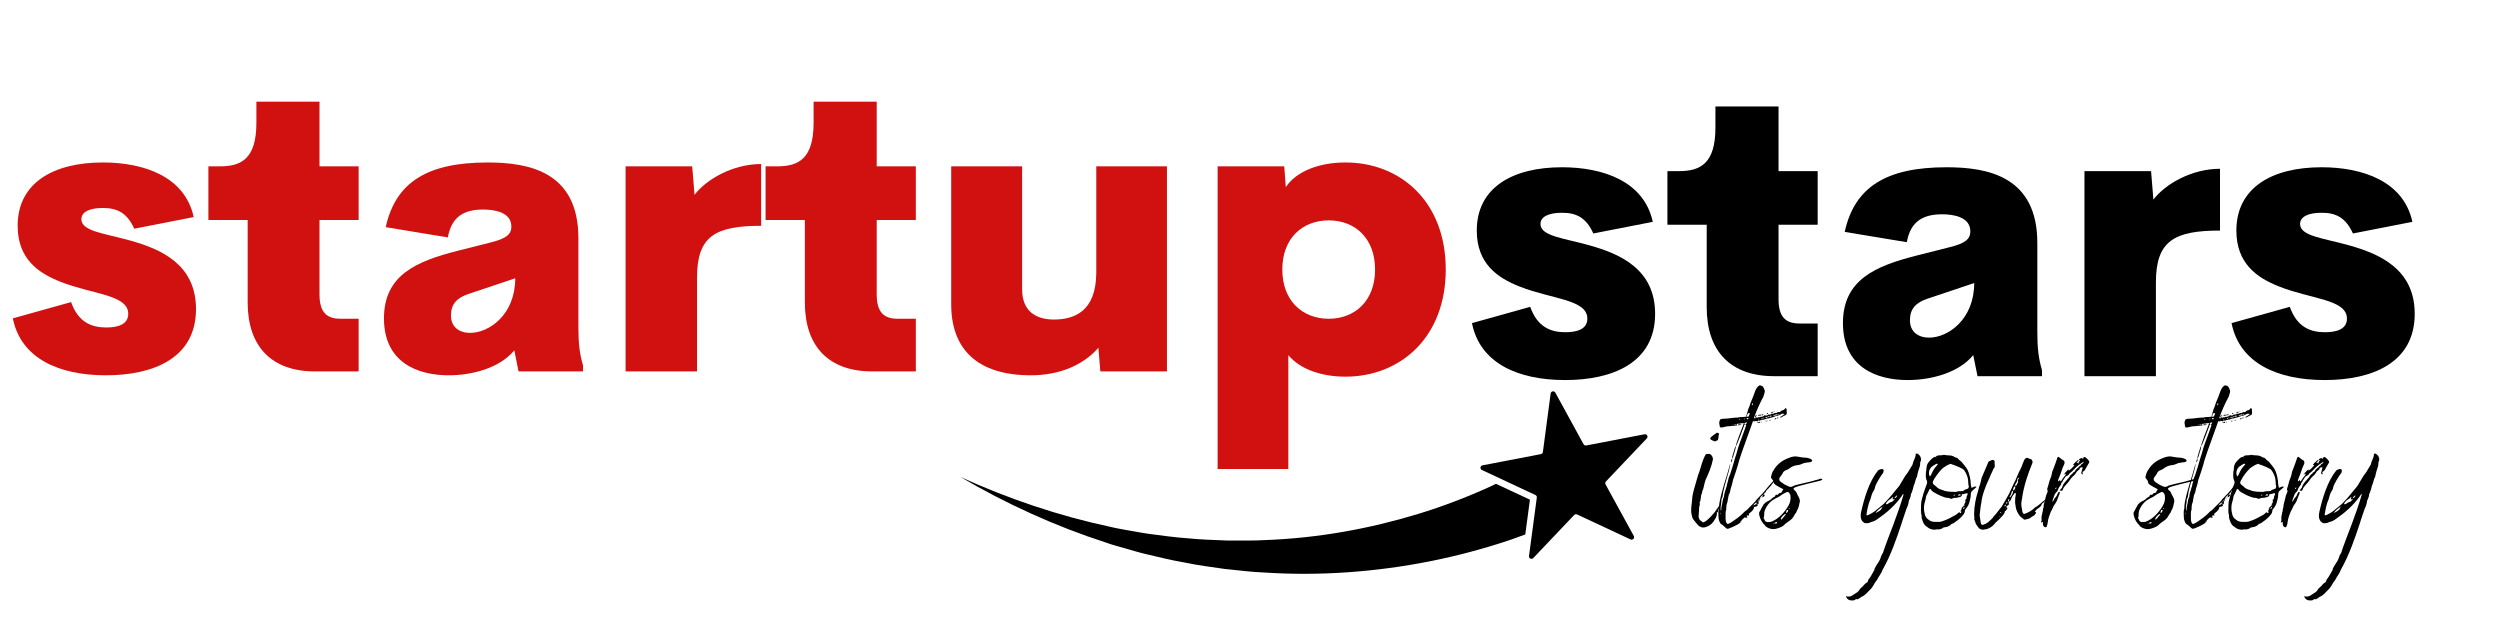 <?xml version="1.0" encoding="UTF-8"?>
<svg xmlns="http://www.w3.org/2000/svg" xmlns:xlink="http://www.w3.org/1999/xlink" width="300pt" height="75pt" viewBox="0 0 300 75" version="1.2">
<defs>
<g>
<symbol overflow="visible" id="glyph0-0">
<path style="stroke:none;" d="M 12.223 0.465 C 17.891 0.465 23.027 -1.578 23.027 -7.48 C 23.027 -12.805 18.891 -14.66 15.125 -15.707 C 12.082 -16.566 9.27 -16.801 9.27 -18.262 C 9.27 -19.168 10.316 -19.609 11.852 -19.609 C 13.57 -19.609 14.754 -19.031 15.613 -17.125 L 22.746 -18.52 C 21.703 -23.375 16.801 -25.07 11.852 -25.07 C 5.949 -25.07 1.625 -22.656 1.625 -17.473 C 1.625 -13.523 4.09 -11.805 6.762 -10.758 C 10.617 -9.227 14.895 -9.227 14.895 -6.902 C 14.895 -5.578 13.523 -5.273 12.27 -5.273 C 10.48 -5.273 8.898 -5.902 8.039 -8.32 L 1.047 -6.367 C 2 -1.578 6.527 0.465 12.223 0.465 Z M 12.223 0.465 "/>
</symbol>
<symbol overflow="visible" id="glyph0-1">
<path style="stroke:none;" d="M 12.988 0 L 18.219 0 L 18.219 -6.32 L 16.031 -6.32 C 14.359 -6.32 13.523 -7.133 13.523 -9.227 L 13.523 -18.172 L 18.219 -18.172 L 18.219 -24.605 L 13.523 -24.605 L 13.523 -32.367 L 5.949 -32.367 L 5.949 -29.836 C 5.949 -25.559 4.184 -24.605 1.578 -24.605 L 0.188 -24.605 L 0.188 -18.172 L 4.902 -18.172 L 4.902 -8.273 C 4.902 -2.996 7.762 0 12.988 0 Z M 12.988 0 "/>
</symbol>
<symbol overflow="visible" id="glyph0-2">
<path style="stroke:none;" d="M 11.316 -21.191 L 11.035 -24.605 L 3.043 -24.605 L 3.043 0 L 11.617 0 L 11.617 -11.27 C 11.617 -16.266 13.848 -17.473 19.309 -17.473 L 19.309 -24.887 C 15.871 -24.887 12.711 -23.027 11.316 -21.191 Z M 11.316 -21.191 "/>
</symbol>
<symbol overflow="visible" id="glyph1-0">
<path style="stroke:none;" d="M 24.652 -5.273 L 24.652 -15.984 C 24.652 -23.98 18.703 -25.07 13.754 -25.07 C 6.527 -25.07 2.719 -22.703 1.535 -17.312 L 8.992 -16.078 C 9.434 -18.613 10.992 -19.426 13.223 -19.426 C 14.66 -19.426 16.613 -19.078 16.613 -17.379 C 16.613 -16.473 16.031 -15.941 14.129 -15.477 L 10.176 -14.477 C 5.227 -13.223 1.324 -11.57 1.324 -6.367 C 1.324 -1.094 5.32 0.465 9.086 0.465 C 11.898 0.465 15.219 -0.395 16.961 -2.531 L 17.473 0 L 25.211 0 L 25.211 -0.719 C 24.793 -2.137 24.652 -3.414 24.652 -5.273 Z M 11.664 -4.625 C 10.363 -4.625 9.363 -5.32 9.363 -6.715 C 9.363 -8.086 10.086 -8.852 11.523 -9.316 L 17.078 -11.176 C 17.078 -6.809 13.941 -4.625 11.664 -4.625 Z M 11.664 -4.625 "/>
</symbol>
<symbol overflow="visible" id="glyph2-0">
<path style="stroke:none;" d="M 3.484 -2.211 C 3.508 -2.234 3.531 -2.258 3.555 -2.277 C 3.598 -2.348 3.598 -2.48 3.555 -2.434 C 3.531 -2.414 3.484 -2.367 3.465 -2.324 C 3.465 -2.301 3.484 -2.258 3.484 -2.234 C 3.238 -2.191 3.238 -1.945 3.129 -1.875 C 3.082 -1.875 3.062 -1.855 3.062 -1.832 C 3.082 -1.832 3.105 -1.855 3.129 -1.855 C 3.105 -1.832 3.082 -1.789 3.062 -1.766 C 3.062 -1.766 3.062 -1.789 3.062 -1.809 L 2.996 -1.742 C 2.996 -1.742 2.996 -1.719 3.016 -1.699 C 2.75 -1.297 1.875 -0.289 1.453 -0.199 C 1.387 -0.113 1.184 -0.426 1.051 -0.426 C 1.027 -0.469 1.027 -0.516 0.984 -0.535 C 0.871 -0.738 0.848 -0.938 0.895 -1.141 C 0.895 -1.25 0.895 -1.387 0.918 -1.477 C 0.938 -1.766 0.918 -2.055 1.027 -2.348 C 1.051 -2.391 1.051 -2.434 1.004 -2.48 C 0.984 -2.523 0.984 -2.57 1.004 -2.613 C 1.117 -2.75 1.117 -2.973 1.141 -3.152 C 1.184 -3.352 1.16 -3.555 1.297 -3.711 C 1.25 -3.934 1.406 -4.066 1.453 -4.289 C 1.496 -4.512 1.652 -5.16 1.742 -5.363 C 2.102 -6.121 2.434 -6.926 2.594 -7.754 C 2.613 -7.977 2.457 -8.266 2.258 -8.379 C 2.211 -8.379 2.168 -8.402 2.121 -8.402 L 1.875 -8.402 C 1.832 -8.402 1.789 -8.379 1.742 -8.355 C 1.52 -8 1.387 -7.621 1.25 -7.219 C 1.16 -6.906 1.074 -6.57 0.961 -6.258 C 0.918 -6.102 0.848 -5.988 0.805 -5.832 C 0.625 -5.23 0.469 -4.625 0.289 -4.043 C 0.246 -3.777 0.156 -3.555 0.133 -3.328 C 0.113 -2.906 0.043 -2.48 0 -2.055 C -0.023 -1.742 -0.043 -1.43 0.043 -1.094 C 0.066 -1.051 0.066 -0.984 0.09 -0.918 C 0.113 -0.738 0.199 -0.582 0.312 -0.445 C 0.445 -0.289 0.582 -0.113 0.715 0.043 C 0.828 0.199 0.984 0.312 1.184 0.379 C 1.25 0.426 1.34 0.426 1.43 0.426 C 1.809 0.426 2.324 0.156 2.57 -0.18 C 2.727 -0.312 2.68 -0.359 2.816 -0.535 C 2.949 -0.672 3.129 -1.141 3.062 -1.363 C 3.062 -1.406 3.039 -1.453 3.082 -1.453 C 3.129 -1.43 3.152 -1.387 3.195 -1.363 C 3.238 -1.43 3.172 -1.52 3.195 -1.586 C 3.219 -1.676 3.262 -1.742 3.309 -1.832 C 3.352 -1.945 3.465 -2.078 3.465 -2.211 Z M 2.324 -10.145 C 2.457 -10.031 2.637 -9.988 2.816 -9.898 C 2.906 -9.941 3.016 -9.988 3.129 -10.031 C 3.195 -10.055 3.219 -10.121 3.219 -10.168 C 3.285 -10.391 3.238 -10.59 3.328 -10.793 C 3.352 -10.816 3.328 -10.836 3.309 -10.859 C 3.262 -10.902 3.172 -10.949 3.105 -10.949 C 3.082 -10.949 3.062 -10.949 3.039 -10.926 C 2.836 -10.793 2.613 -10.637 2.434 -10.48 C 2.367 -10.434 2.324 -10.367 2.277 -10.301 C 2.258 -10.258 2.277 -10.168 2.324 -10.145 Z M 3.062 -1.766 C 3.062 -1.742 3.062 -1.719 3.062 -1.719 C 3.062 -1.699 3.039 -1.699 3.039 -1.676 C 3.039 -1.719 3.039 -1.742 3.062 -1.766 Z M 3.062 -1.766 "/>
</symbol>
<symbol overflow="visible" id="glyph2-1">
<path style="stroke:none;" d="M 5.184 -15.508 C 5.16 -15.531 5.141 -15.531 5.117 -15.531 C 5.117 -15.508 5.141 -15.484 5.141 -15.484 C 5.16 -15.484 5.184 -15.508 5.184 -15.508 Z M 4.312 -12.805 C 4.289 -12.715 4.289 -12.668 4.246 -12.668 C 4.223 -12.668 4.199 -12.668 4.18 -12.691 C 4.156 -12.691 4.133 -12.715 4.113 -12.715 C 4.445 -13.629 4.758 -14.324 5.117 -15.016 C 5.184 -15.148 5.25 -15.215 5.273 -15.352 C 5.316 -15.508 5.387 -15.641 5.406 -15.797 C 5.43 -15.887 5.43 -15.977 5.406 -16.043 C 5.363 -16.199 5.273 -16.332 5.207 -16.469 C 5.16 -16.559 4.848 -16.648 4.781 -16.625 C 4.758 -16.625 4.758 -16.625 4.738 -16.602 C 4.402 -16.379 4.289 -16.02 4.156 -15.641 C 3.934 -14.992 3.754 -14.727 3.555 -14.055 C 3.531 -13.965 3.465 -13.875 3.441 -13.785 L 3.195 -12.938 L 3.195 -12.895 C 3.238 -12.895 3.285 -12.938 3.285 -12.98 C 3.285 -13.07 3.328 -13.16 3.395 -13.25 C 3.418 -13.297 3.465 -13.316 3.484 -13.316 C 3.531 -13.316 3.574 -13.297 3.621 -13.25 L 3.484 -12.895 C 3.395 -12.871 3.285 -12.871 3.195 -12.871 L 3.195 -12.895 C 3.172 -12.871 3.172 -12.871 3.152 -12.871 C 2.973 -12.848 2.793 -12.824 2.637 -12.824 C 2.547 -12.824 2.457 -12.824 2.391 -12.805 C 2.234 -12.758 2.145 -12.758 1.988 -12.758 C 1.633 -12.758 1.25 -12.668 0.918 -12.648 C 0.758 -12.648 0.625 -12.625 0.492 -12.625 C 0.445 -12.625 0.426 -12.625 0.379 -12.625 L 0.18 -12.578 C 0.066 -12.578 0.023 -12.469 -0.023 -12.312 C -0.066 -12.176 -0.043 -11.977 0 -11.797 C 0 -11.664 0.09 -11.551 0.18 -11.574 C 0.199 -11.574 0.246 -11.598 0.289 -11.574 C 0.602 -11.641 0.871 -11.73 1.141 -11.73 C 1.184 -11.73 1.207 -11.73 1.23 -11.73 C 1.387 -11.754 1.543 -11.777 1.699 -11.777 C 1.789 -11.777 1.922 -11.797 2.035 -11.82 C 2.078 -11.82 2.102 -11.82 2.121 -11.844 C 2.102 -11.887 2.078 -11.953 2.035 -11.977 C 2.078 -12.02 2.121 -12.02 2.168 -12.02 C 2.324 -12.043 2.48 -12.02 2.637 -12.09 C 2.703 -12.09 2.793 -12.09 2.883 -12.109 L 2.883 -12.043 C 2.883 -12.02 2.883 -12 2.859 -11.977 C 2.836 -11.934 2.816 -11.91 2.836 -11.887 C 2.637 -11.352 1.898 -9.496 1.945 -9.316 C 2.055 -9.363 2.906 -11.688 2.926 -11.754 L 2.926 -11.844 C 3.039 -11.844 3.062 -11.91 2.973 -12 C 2.973 -12.043 2.996 -12.09 3.016 -12.133 C 3.039 -12.133 3.082 -12.133 3.129 -12.156 C 3.172 -12.176 3.219 -12.176 3.285 -12.176 C 3.262 -12.133 3.238 -12.109 3.238 -12.09 C 3.219 -12.066 3.219 -12.043 3.219 -12.02 L 3.219 -12 C 3.195 -12 3.195 -12 3.172 -12 C 3.105 -12 3.039 -11.934 3.195 -11.887 C 3.039 -11.328 2.258 -9.34 2.211 -9.117 C 2.102 -8.758 2.035 -8.402 1.898 -8.066 C 1.789 -7.707 1.297 -5.898 1.094 -5.562 C 1.074 -5.52 1.074 -5.43 1.051 -5.363 C 1.004 -5.07 0.871 -4.805 0.848 -4.512 C 0.848 -4.469 0.828 -4.445 0.805 -4.426 L 0.715 -4.113 C 0.648 -3.82 0.516 -3.574 0.535 -3.285 C 0.535 -3.262 0.535 -3.262 0.516 -3.238 C 0.379 -2.996 0.359 -2.727 0.312 -2.457 C 0.27 -2.211 0.18 -1.965 0.199 -1.719 C 0.199 -1.676 0.18 -1.633 0.156 -1.586 C 0.156 -1.609 0.133 -1.633 0.133 -1.633 C 0.066 -2.078 0.223 -2.504 0.223 -2.949 L 0.223 -2.973 C 0.359 -3.172 0.379 -3.395 0.402 -3.641 C 0.402 -3.844 0.805 -5.297 0.871 -5.52 C 0.895 -5.586 1.34 -7.082 1.273 -7.238 C 1.207 -6.926 0.691 -5.23 0.602 -4.961 C 0.402 -4.27 -0.066 -2.77 -0.066 -2.055 L -0.066 -1.898 C -0.199 -1.543 -0.133 -1.16 -0.133 -0.781 C -0.133 -0.559 0 -0.066 0.223 0.043 C 0.426 0.156 0.582 0.336 0.758 0.492 C 0.828 0.559 0.895 0.582 0.961 0.582 C 1.027 0.582 1.074 0.559 1.141 0.535 L 1.766 0.27 C 2.035 0.133 2.277 0.023 2.504 -0.18 C 2.48 -0.199 2.457 -0.199 2.457 -0.246 L 2.523 -0.289 L 2.523 -0.27 C 2.523 -0.312 2.547 -0.336 2.594 -0.359 C 2.68 -0.516 2.816 -0.625 2.949 -0.738 C 2.996 -0.781 3.016 -0.781 3.062 -0.781 C 3.105 -0.781 3.129 -0.781 3.172 -0.758 C 3.195 -0.758 3.219 -0.738 3.262 -0.738 C 3.285 -0.738 3.309 -0.758 3.328 -0.781 C 3.352 -0.828 3.328 -0.848 3.285 -0.871 C 3.262 -0.895 3.238 -0.918 3.238 -0.938 C 3.238 -1.004 3.352 -1.027 3.395 -1.027 C 3.395 -1.027 3.418 -1.027 3.441 -1.027 C 3.465 -1.004 3.484 -1.004 3.508 -1.004 C 3.531 -1.004 3.555 -1.051 3.531 -1.074 C 3.484 -1.184 3.508 -1.23 3.598 -1.297 C 3.777 -1.43 3.953 -1.586 4.066 -1.789 C 4.113 -1.832 4.113 -1.875 4.113 -1.945 C 4.09 -2.012 4.133 -2.035 4.199 -2.055 C 4.246 -2.078 4.312 -2.078 4.355 -2.078 C 4.512 -2.102 4.582 -2.191 4.582 -2.348 C 4.648 -2.367 4.672 -2.414 4.672 -2.48 L 4.672 -2.77 L 4.582 -2.77 C 4.582 -2.816 4.625 -2.836 4.672 -2.859 L 4.672 -2.77 C 4.781 -2.793 4.805 -2.793 4.828 -2.926 L 4.738 -2.926 C 4.715 -2.883 4.715 -2.859 4.672 -2.859 C 4.672 -2.906 4.691 -2.926 4.738 -2.949 C 4.758 -2.996 4.781 -2.996 4.828 -3.016 L 4.871 -3.172 C 4.961 -3.285 5.051 -3.395 5.184 -3.465 C 5.184 -3.508 5.23 -3.531 5.273 -3.555 C 5.25 -3.484 5.23 -3.465 5.184 -3.441 C 5.184 -3.328 5.117 -3.262 5.094 -3.195 C 5.25 -3.195 5.34 -3.309 5.406 -3.418 C 5.43 -3.441 5.406 -3.508 5.34 -3.531 L 5.273 -3.531 C 5.316 -3.641 5.406 -3.754 5.52 -3.797 C 5.543 -3.777 5.52 -3.711 5.586 -3.754 L 5.52 -3.797 C 5.52 -3.887 5.562 -3.953 5.629 -4.023 L 6.055 -4.469 C 6.301 -4.805 6.547 -5.117 6.836 -5.406 C 6.906 -5.52 6.906 -5.562 6.859 -5.562 C 6.836 -5.562 6.793 -5.543 6.727 -5.473 L 5.898 -4.559 C 5.543 -4.113 5.207 -3.688 4.805 -3.309 L 4.445 -2.926 C 4.336 -2.75 4.199 -2.613 4.066 -2.48 L 3.418 -1.832 C 3.352 -1.766 3.285 -1.676 3.219 -1.633 C 3.016 -1.52 2.883 -1.363 2.727 -1.207 C 2.348 -0.848 1.922 -0.535 1.477 -0.246 C 1.363 -0.156 1.207 -0.09 1.074 -0.023 C 1.051 -0.023 1.027 0 0.984 0 C 0.895 0 0.848 -0.066 0.805 -0.156 C 0.738 -0.312 0.715 -0.469 0.715 -0.625 L 0.715 -1.141 C 0.715 -1.25 0.715 -1.406 0.738 -1.52 C 0.805 -1.676 0.805 -1.855 0.805 -2.012 C 0.805 -2.168 0.828 -2.301 0.871 -2.434 C 0.918 -2.547 0.961 -2.66 0.961 -2.77 L 1.051 -3.262 C 1.074 -3.465 1.16 -3.621 1.23 -3.777 C 1.273 -3.91 1.273 -4.023 1.316 -4.156 C 1.34 -4.27 1.363 -4.379 1.406 -4.469 C 1.43 -4.535 1.586 -5.094 1.586 -5.16 C 1.586 -5.25 1.609 -5.316 1.652 -5.406 C 1.699 -5.496 2.191 -7.016 2.211 -7.129 C 2.277 -7.418 2.367 -7.707 2.457 -7.977 C 2.613 -8.512 3.621 -11.219 3.797 -11.754 L 4 -12.336 C 4.066 -12.312 4.113 -12.312 4.156 -12.312 C 4.199 -12.312 4.246 -12.312 4.27 -12.336 C 4.312 -12.336 4.379 -12.379 4.426 -12.355 C 4.445 -12.312 4.469 -12.312 4.492 -12.312 C 4.535 -12.312 4.559 -12.336 4.582 -12.336 C 4.602 -12.379 4.625 -12.422 4.648 -12.422 C 4.672 -12.422 4.672 -12.402 4.691 -12.379 C 4.738 -12.289 4.738 -12.289 4.781 -12.336 L 4.691 -12.379 C 4.715 -12.445 4.758 -12.422 4.781 -12.422 L 4.781 -12.379 C 4.805 -12.445 4.805 -12.445 4.805 -12.355 L 4.914 -12.445 C 4.938 -12.469 4.984 -12.492 5.051 -12.492 C 5.07 -12.492 5.094 -12.492 5.117 -12.492 C 5.273 -12.512 5.406 -12.535 5.543 -12.602 C 5.609 -12.602 5.652 -12.668 5.699 -12.648 C 5.898 -12.625 6.102 -12.781 6.301 -12.781 C 6.48 -12.824 6.613 -12.914 6.727 -12.938 C 6.859 -12.938 7.305 -13.094 7.395 -13.184 C 7.465 -13.227 7.508 -13.227 7.574 -13.227 C 7.641 -13.227 7.73 -13.207 7.797 -13.184 C 7.621 -13.051 7.418 -12.914 7.219 -12.805 C 7.262 -12.781 7.285 -12.781 7.328 -12.781 C 7.352 -12.781 7.395 -12.781 7.441 -12.805 C 7.531 -12.895 7.621 -12.871 7.664 -12.961 C 7.688 -12.961 7.707 -12.961 7.707 -12.961 C 7.754 -12.961 8.043 -13.117 8.043 -13.184 C 8.09 -13.363 8.023 -13.496 8.043 -13.695 C 8.066 -13.766 8.023 -13.832 7.977 -13.855 C 7.953 -13.875 7.91 -13.898 7.887 -13.898 C 7.867 -13.898 7.844 -13.875 7.82 -13.809 C 7.754 -13.695 7.664 -13.652 7.598 -13.652 C 7.484 -13.652 7.418 -13.562 7.328 -13.52 C 7.285 -13.453 7.219 -13.406 7.148 -13.406 C 7.129 -13.43 7.105 -13.43 7.082 -13.43 C 7.016 -13.43 6.973 -13.383 6.906 -13.383 C 6.883 -13.34 6.816 -13.297 6.746 -13.316 C 6.727 -13.316 6.703 -13.316 6.68 -13.316 C 6.613 -13.316 6.57 -13.316 6.547 -13.273 C 6.504 -13.25 6.434 -13.207 6.391 -13.207 C 6.367 -13.207 6.348 -13.227 6.324 -13.227 C 6.301 -13.273 6.258 -13.25 6.211 -13.207 C 6.121 -13.137 6.012 -13.094 5.945 -13.117 C 5.922 -13.137 5.898 -13.137 5.875 -13.137 C 5.855 -13.137 5.809 -13.117 5.789 -13.094 C 5.789 -13.027 5.629 -13.004 5.562 -13.004 C 5.52 -13.004 5.473 -13.027 5.43 -13.051 C 5.406 -13.027 5.34 -13.027 5.297 -12.961 C 5.23 -12.895 5.141 -12.871 5.027 -12.871 C 5.004 -12.824 4.961 -12.805 4.914 -12.848 C 4.871 -12.895 4.828 -12.824 4.805 -12.824 C 4.805 -12.805 4.781 -12.805 4.758 -12.805 C 4.738 -12.805 4.691 -12.805 4.672 -12.805 C 4.648 -12.805 4.648 -12.805 4.625 -12.805 C 4.602 -12.758 4.559 -12.758 4.512 -12.758 C 4.469 -12.758 4.379 -12.781 4.312 -12.805 C 4.336 -12.848 4.336 -12.914 4.379 -12.914 C 4.402 -12.938 4.445 -12.961 4.469 -13.004 C 4.445 -13.027 4.426 -13.027 4.402 -13.027 C 4.355 -13.027 4.289 -13.004 4.27 -12.98 C 4.246 -12.98 4.246 -12.98 4.246 -12.938 C 4.246 -12.914 4.27 -12.871 4.27 -12.848 Z M 1.875 -9.273 L 1.52 -8.109 C 1.496 -8.043 1.52 -7.953 1.52 -7.867 C 1.562 -7.867 1.586 -7.91 1.586 -7.953 C 1.699 -8.266 1.766 -8.602 1.875 -8.914 C 1.922 -9.051 1.945 -9.184 1.945 -9.316 Z M 4.066 -2.258 C 4.156 -2.391 4.27 -2.504 4.402 -2.594 L 4.402 -2.414 L 4.246 -2.301 C 4.199 -2.258 4.133 -2.258 4.066 -2.258 Z M 6.727 -13.117 C 6.746 -13.137 6.77 -13.16 6.793 -13.16 C 6.836 -13.16 6.883 -13.117 6.949 -13.094 C 6.906 -13.051 6.836 -13.051 6.793 -13.027 C 6.703 -13.027 6.57 -12.98 6.457 -12.98 C 6.434 -12.98 6.434 -12.98 6.414 -12.98 C 6.504 -13.094 6.613 -13.094 6.727 -13.117 Z M 4.535 -12.199 C 4.223 -12.199 4.781 -12.109 4.781 -12.109 L 4.828 -12.109 L 4.828 -12.176 L 4.805 -12.223 C 4.715 -12.223 4.648 -12.223 4.535 -12.199 Z M 2.66 -11.887 C 2.57 -11.934 2.48 -11.953 2.391 -11.953 C 2.324 -11.953 2.277 -11.953 2.234 -11.934 C 2.234 -11.91 2.211 -11.863 2.211 -11.863 L 2.234 -11.844 C 2.391 -11.844 2.504 -11.863 2.66 -11.887 Z M 4.805 -13.027 C 4.871 -13.004 4.914 -13.004 4.938 -13.004 C 4.984 -13.004 5.004 -13.027 5.027 -13.094 C 4.984 -13.117 4.938 -13.117 4.914 -13.117 C 4.828 -13.117 4.738 -13.094 4.648 -13.07 C 4.648 -13.07 4.625 -13.051 4.625 -13.027 L 4.648 -13.004 C 4.672 -12.98 4.691 -12.961 4.715 -12.961 C 4.758 -12.961 4.781 -13.004 4.805 -13.027 Z M 1.52 -7.867 C 1.406 -7.754 1.387 -7.598 1.363 -7.441 C 1.34 -7.441 1.387 -7.418 1.387 -7.395 C 1.52 -7.531 1.52 -7.688 1.52 -7.867 Z M 5.766 -12.824 C 5.719 -12.758 5.676 -12.738 5.629 -12.738 C 5.609 -12.738 5.562 -12.758 5.543 -12.805 C 5.562 -12.848 5.609 -12.848 5.629 -12.848 C 5.676 -12.848 5.699 -12.848 5.742 -12.824 C 5.766 -12.895 5.809 -12.914 5.855 -12.914 C 5.898 -12.914 5.922 -12.914 5.988 -12.871 C 5.922 -12.848 5.855 -12.805 5.809 -12.805 C 5.789 -12.805 5.789 -12.805 5.766 -12.824 Z M 6.121 -13.383 C 6.188 -13.34 6.211 -13.34 6.258 -13.34 C 6.324 -13.34 6.391 -13.363 6.48 -13.43 L 6.48 -13.453 C 6.301 -13.453 6.301 -13.453 6.121 -13.383 Z M 6.168 -12.871 C 6.121 -12.895 6.102 -12.871 6.031 -12.871 C 6.031 -12.871 6.012 -12.871 5.988 -12.871 C 5.988 -12.914 6.012 -12.938 6.031 -12.961 C 6.078 -12.98 6.121 -13.004 6.145 -13.004 C 6.188 -13.027 6.234 -13.004 6.234 -12.98 C 6.234 -12.938 6.188 -12.895 6.168 -12.871 Z M 3.418 -12.578 C 3.375 -12.578 3.352 -12.559 3.309 -12.559 C 3.262 -12.559 3.262 -12.578 3.262 -12.625 C 3.238 -12.648 3.238 -12.691 3.262 -12.691 C 3.285 -12.691 3.328 -12.691 3.352 -12.715 L 3.465 -12.715 Z M 4 -14.391 C 4 -14.324 3.977 -14.301 3.91 -14.254 L 3.887 -14.254 C 3.887 -14.301 3.867 -14.344 3.867 -14.367 C 3.867 -14.434 3.887 -14.457 3.934 -14.457 C 3.977 -14.48 4.023 -14.434 4 -14.391 Z M 5.273 -13.137 C 5.23 -13.16 5.207 -13.16 5.16 -13.16 C 5.141 -13.16 5.094 -13.137 5.051 -13.094 C 5.094 -13.051 5.141 -13.004 5.16 -13.027 C 5.207 -13.051 5.25 -13.094 5.25 -13.137 C 5.273 -13.137 5.297 -13.117 5.297 -13.184 C 5.273 -13.16 5.273 -13.137 5.273 -13.137 Z M 6.613 -12.559 C 6.68 -12.559 6.727 -12.578 6.77 -12.578 C 6.793 -12.578 6.816 -12.648 6.816 -12.648 C 6.77 -12.668 6.793 -12.668 6.77 -12.668 C 6.746 -12.691 6.703 -12.691 6.637 -12.668 C 6.613 -12.668 6.637 -12.625 6.613 -12.559 Z M 5.652 -13.25 C 5.652 -13.207 5.652 -13.207 5.676 -13.184 C 5.719 -13.207 5.789 -13.184 5.809 -13.25 C 5.789 -13.273 5.789 -13.316 5.789 -13.316 C 5.742 -13.316 5.699 -13.316 5.676 -13.273 Z M 6.883 -12.758 L 6.883 -12.691 L 6.906 -12.668 C 6.926 -12.691 6.949 -12.668 6.992 -12.668 C 6.992 -12.668 7.016 -12.668 7.039 -12.691 L 7.039 -12.758 Z M 5.922 -12.422 C 5.945 -12.402 5.965 -12.402 5.965 -12.402 C 6.012 -12.402 6.102 -12.445 6.188 -12.469 C 6.188 -12.469 6.188 -12.512 6.168 -12.492 C 6.121 -12.512 6.031 -12.469 5.965 -12.445 Z M 5.027 -12.625 C 5.051 -12.691 5.07 -12.738 5.094 -12.738 C 5.094 -12.738 5.117 -12.715 5.141 -12.668 C 5.16 -12.648 5.16 -12.648 5.16 -12.625 C 5.094 -12.578 5.07 -12.602 5.027 -12.625 Z M 4.582 -2.348 C 4.559 -2.348 4.535 -2.348 4.512 -2.348 C 4.469 -2.348 4.426 -2.348 4.402 -2.434 C 4.469 -2.434 4.559 -2.434 4.582 -2.348 Z M 2.457 -12.535 C 2.434 -12.535 2.414 -12.512 2.367 -12.512 C 2.324 -12.492 2.301 -12.512 2.301 -12.535 C 2.324 -12.559 2.348 -12.602 2.367 -12.602 C 2.414 -12.602 2.434 -12.578 2.457 -12.535 Z M 5.676 -12.355 C 5.629 -12.336 5.562 -12.379 5.543 -12.402 C 5.52 -12.402 5.473 -12.402 5.52 -12.355 C 5.52 -12.336 5.543 -12.289 5.562 -12.312 C 5.586 -12.312 5.629 -12.266 5.676 -12.355 Z M 6.949 -13.094 C 6.973 -13.137 6.992 -13.184 7.039 -13.184 C 7.062 -13.184 7.062 -13.184 7.082 -13.16 C 7.062 -13.094 7.039 -13.07 7.016 -13.07 C 6.992 -13.07 6.973 -13.094 6.949 -13.094 Z M 2.906 -12.578 C 2.973 -12.625 3.016 -12.648 3.062 -12.648 L 3.016 -12.578 C 2.996 -12.559 2.949 -12.559 2.906 -12.535 Z M 5.051 -12.266 C 5.004 -12.266 4.961 -12.266 4.938 -12.223 L 4.938 -12.199 C 4.961 -12.156 4.984 -12.133 4.984 -12.199 C 5.027 -12.199 5.027 -12.199 5.051 -12.246 Z M 5.297 -12.781 C 5.316 -12.781 5.316 -12.691 5.316 -12.691 L 5.316 -12.668 L 5.25 -12.668 L 5.25 -12.758 C 5.25 -12.781 5.25 -12.781 5.273 -12.781 Z M 1.832 -11.953 C 1.832 -12 1.855 -12 1.875 -12 C 1.898 -12 1.922 -11.977 1.965 -11.953 C 1.945 -11.934 1.922 -11.91 1.898 -11.91 C 1.875 -11.91 1.855 -11.934 1.832 -11.953 Z M 5.453 -12.781 C 5.473 -12.824 5.52 -12.805 5.543 -12.805 C 5.52 -12.738 5.52 -12.715 5.496 -12.715 C 5.496 -12.715 5.473 -12.738 5.453 -12.781 Z M 4.691 -12.559 C 4.691 -12.535 4.648 -12.535 4.625 -12.512 L 4.602 -12.535 L 4.602 -12.578 C 4.648 -12.625 4.672 -12.602 4.691 -12.559 Z M 0.113 -1.207 L 0.066 -1.16 C 0.066 -1.184 0.043 -1.207 0.043 -1.23 L 0.113 -1.297 Z M 4.492 -2.68 C 4.492 -2.727 4.535 -2.77 4.582 -2.77 C 4.582 -2.727 4.535 -2.68 4.492 -2.68 Z M 1.719 -11.977 C 1.742 -12 1.766 -11.977 1.832 -11.953 L 1.809 -11.953 C 1.789 -11.934 1.766 -11.934 1.719 -11.934 Z M 3.977 -2.168 C 3.977 -2.211 4.023 -2.234 4.066 -2.258 C 4.066 -2.211 4.023 -2.168 3.977 -2.168 Z M 2.523 -0.199 C 2.57 -0.199 2.594 -0.199 2.594 -0.27 L 2.523 -0.27 Z M 5.766 -12.355 C 5.789 -12.402 5.789 -12.422 5.789 -12.422 C 5.789 -12.445 5.789 -12.422 5.766 -12.422 C 5.742 -12.422 5.766 -12.355 5.766 -12.355 Z M 5.004 -3.105 C 4.961 -3.105 4.938 -3.062 4.914 -3.016 C 4.961 -3.039 5.004 -3.062 5.004 -3.105 Z M 4.402 -2.594 C 4.426 -2.637 4.445 -2.68 4.492 -2.68 C 4.492 -2.637 4.445 -2.613 4.402 -2.594 Z M 4.848 -2.949 C 4.895 -2.949 4.914 -2.973 4.914 -3.016 Z M 7.082 -13.16 C 7.129 -13.227 7.148 -13.227 7.172 -13.16 L 7.172 -13.184 C 7.148 -13.137 7.129 -13.16 7.082 -13.16 Z M 6.57 -13.453 C 6.547 -13.473 6.504 -13.496 6.48 -13.453 C 6.504 -13.43 6.547 -13.406 6.57 -13.453 Z M 5.766 -12.355 C 5.719 -12.379 5.676 -12.422 5.676 -12.355 C 5.699 -12.355 5.719 -12.312 5.766 -12.355 Z M 4.18 -12.445 C 4.199 -12.469 4.223 -12.512 4.246 -12.492 C 4.246 -12.512 4.246 -12.492 4.27 -12.469 L 4.246 -12.445 C 4.223 -12.469 4.199 -12.422 4.18 -12.445 Z M 5.094 -3.195 C 5.051 -3.195 5.027 -3.152 5.004 -3.105 C 5.051 -3.129 5.07 -3.152 5.094 -3.195 Z M 1.965 -11.953 C 1.965 -12.02 2.012 -12 2.035 -11.977 C 2.012 -11.934 1.988 -11.953 1.965 -11.953 Z M 1.586 -11.953 C 1.562 -11.953 1.586 -11.91 1.586 -11.91 L 1.543 -11.91 C 1.543 -11.934 1.543 -11.977 1.562 -11.953 Z M 7.238 -13.227 C 7.219 -13.184 7.195 -13.16 7.195 -13.16 C 7.195 -13.227 7.195 -13.227 7.238 -13.227 Z M 6.57 -13.453 C 6.59 -13.453 6.613 -13.43 6.637 -13.43 L 6.637 -13.453 C 6.637 -13.453 6.637 -13.473 6.613 -13.473 C 6.613 -13.473 6.59 -13.473 6.57 -13.453 Z M 5.43 -12.668 C 5.406 -12.758 5.43 -12.738 5.453 -12.758 C 5.453 -12.691 5.43 -12.668 5.43 -12.668 Z M 6.906 -13.586 C 6.906 -13.562 6.949 -13.52 6.973 -13.562 C 6.949 -13.586 6.949 -13.586 6.906 -13.586 Z M 3.508 -1.676 C 3.465 -1.719 3.508 -1.719 3.531 -1.719 C 3.531 -1.699 3.531 -1.699 3.508 -1.676 Z M 3.934 -2.102 C 3.887 -2.145 3.934 -2.145 3.953 -2.145 C 3.953 -2.121 3.953 -2.121 3.934 -2.102 Z M 2.66 -0.312 C 2.637 -0.312 2.613 -0.336 2.613 -0.336 L 2.613 -0.289 C 2.613 -0.312 2.637 -0.312 2.66 -0.312 Z M 7.844 -13.184 C 7.82 -13.207 7.82 -13.227 7.844 -13.207 Z M 1.633 -11.977 C 1.633 -11.934 1.609 -11.934 1.586 -11.934 C 1.586 -11.953 1.586 -11.977 1.633 -11.977 Z M 0.156 -1.363 C 0.199 -1.316 0.133 -1.316 0.113 -1.316 C 0.133 -1.316 0.133 -1.34 0.156 -1.363 Z M 4.512 -13.027 C 4.512 -13.027 4.492 -13.027 4.469 -13.004 L 4.535 -13.004 C 4.512 -13.004 4.512 -13.051 4.512 -13.027 Z M 4.895 -12.578 C 4.895 -12.578 4.871 -12.578 4.848 -12.602 C 4.871 -12.602 4.895 -12.602 4.895 -12.578 Z M 6.613 -12.559 C 6.613 -12.578 6.59 -12.578 6.57 -12.559 L 6.547 -12.559 C 6.57 -12.559 6.57 -12.535 6.57 -12.535 Z M 5.875 -4.043 C 5.832 -4.043 5.855 -4.043 5.855 -4.066 L 5.875 -4.066 Z M 4.805 -12.355 C 4.805 -12.355 4.781 -12.355 4.781 -12.379 L 4.781 -12.336 C 4.805 -12.312 4.805 -12.336 4.805 -12.355 Z M 5.25 -12.246 C 5.25 -12.266 5.25 -12.266 5.23 -12.266 L 5.25 -12.223 C 5.25 -12.223 5.25 -12.246 5.25 -12.246 Z M 3.574 -1.789 C 3.621 -1.742 3.574 -1.742 3.555 -1.742 C 3.574 -1.766 3.574 -1.766 3.574 -1.789 Z M 2.145 -11.887 C 2.121 -11.887 2.121 -11.887 2.121 -11.844 C 2.121 -11.844 2.145 -11.844 2.145 -11.887 Z M 6.816 -13.52 C 6.816 -13.52 6.746 -13.562 6.793 -13.496 Z M 2.613 -0.27 L 2.594 -0.27 L 2.594 -0.289 Z M 5.898 -4.113 C 5.898 -4.09 5.898 -4.066 5.875 -4.066 C 5.898 -4.066 5.922 -4.066 5.898 -4.113 Z M 5.832 -4.043 C 5.809 -4.043 5.789 -4.043 5.832 -4 Z M 5.43 -13.16 L 5.43 -13.117 Z M 6.367 -12.961 C 6.367 -12.98 6.391 -12.961 6.391 -12.961 Z M 4.848 -2.926 L 4.828 -2.926 L 4.828 -2.949 Z M 2.613 -0.336 C 2.594 -0.336 2.594 -0.359 2.594 -0.359 Z M 7.195 -12.781 C 7.195 -12.781 7.219 -12.781 7.219 -12.805 C 7.219 -12.805 7.195 -12.848 7.195 -12.781 Z M 6.816 -13.52 C 6.816 -13.539 6.836 -13.496 6.816 -13.562 Z M 3.82 -14.078 L 3.797 -14.098 Z M 4.738 -2.949 C 4.758 -2.926 4.738 -2.926 4.738 -2.926 Z M 5.027 -13.094 C 5.027 -13.094 5.051 -13.094 5.051 -13.117 Z M 3.352 -1.52 L 3.328 -1.496 Z M 4.828 -3.016 L 4.848 -3.039 Z M 2.523 -0.199 L 2.523 -0.18 Z M 4.156 -12.445 C 4.156 -12.422 4.18 -12.422 4.18 -12.445 Z M 4.156 -12.445 "/>
</symbol>
<symbol overflow="visible" id="glyph2-2">
<path style="stroke:none;" d="M 1.477 -4.691 C 1.766 -4.492 2.102 -4.336 2.434 -4.156 C 2.348 -4.066 2.301 -4.023 2.277 -3.953 C 2.258 -3.844 2.211 -3.73 2.035 -3.711 C 1.922 -3.711 1.875 -3.641 1.809 -3.598 C 1.809 -3.555 1.766 -3.484 1.742 -3.484 C 1.699 -3.484 1.652 -3.508 1.633 -3.508 C 1.496 -3.508 1.453 -3.418 1.406 -3.328 C 1.43 -3.285 1.406 -3.262 1.363 -3.262 C 1.16 -3.195 1.051 -3.062 0.938 -2.949 C 0.848 -2.906 0.781 -2.859 0.738 -2.816 C 0.359 -2.66 0.066 -2.457 -0.066 -2.121 C -0.223 -1.922 -0.27 -1.699 -0.445 -1.453 C -0.516 -1.316 -0.492 -1.184 -0.469 -1.051 C -0.359 -0.582 -0.156 -0.18 0.199 0.156 C 0.402 0.469 0.805 0.582 1.141 0.625 C 1.363 0.625 1.609 0.582 1.766 0.516 C 2.102 0.402 2.434 0.27 2.637 0 C 2.68 -0.043 2.75 -0.09 2.836 -0.156 C 3.309 -0.492 3.465 -0.559 3.688 -0.961 C 3.754 -1.117 3.867 -1.25 3.953 -1.363 C 4 -1.43 4 -1.496 4.043 -1.586 C 4.27 -1.922 4.312 -2.301 4.402 -2.703 L 4.402 -2.816 C 4.379 -3.105 4.133 -3.418 4.023 -3.688 C 3.977 -3.867 3.82 -4 3.688 -4.113 C 3.598 -4.199 3.621 -4.246 3.688 -4.289 C 3.73 -4.336 3.73 -4.355 3.797 -4.379 C 4.223 -4.582 6.277 -5.051 6.727 -5.16 C 6.836 -5.184 6.949 -5.23 7.039 -5.273 C 7.105 -5.297 7.105 -5.316 7.105 -5.34 C 7.062 -5.387 6.992 -5.43 6.926 -5.43 L 6.836 -5.43 C 6.613 -5.297 6.348 -5.297 6.121 -5.207 C 5.922 -5.117 4.113 -4.738 3.867 -4.648 C 3.754 -4.625 3.664 -4.582 3.555 -4.512 C 3.465 -4.469 3.375 -4.445 3.285 -4.445 C 3.172 -4.445 3.062 -4.492 2.949 -4.559 C 2.703 -4.648 2.367 -4.848 2.168 -5.004 C 1.922 -5.16 1.875 -5.363 1.965 -5.543 C 2.078 -5.699 2.211 -5.855 2.324 -6.055 C 2.391 -6.258 2.547 -6.391 2.816 -6.48 C 2.949 -6.523 3.105 -6.613 3.195 -6.703 C 3.465 -6.883 3.688 -6.992 4 -7.039 C 4.379 -7.062 4.625 -7.195 4.895 -7.305 C 5.004 -7.328 5.363 -7.395 5.43 -7.395 C 5.496 -7.395 5.609 -7.395 5.652 -7.418 C 5.809 -7.465 5.875 -7.508 5.875 -7.598 C 5.875 -7.707 5.742 -7.777 5.652 -7.82 C 5.453 -7.887 5.297 -7.953 5.094 -7.953 C 4.914 -7.953 4.758 -7.977 4.582 -8 C 4.18 -8.066 3.977 -8.109 3.82 -8.109 C 3.688 -8.109 3.574 -8.066 3.352 -8.023 C 3.172 -7.977 2.949 -7.867 2.77 -7.797 C 2.078 -7.484 1.562 -7.016 1.23 -6.414 C 1.074 -6.211 1.004 -5.898 0.938 -5.652 C 0.918 -5.586 0.938 -5.52 1.004 -5.453 C 1.117 -5.316 1.25 -5.184 1.25 -4.984 C 1.25 -4.871 1.387 -4.781 1.477 -4.691 Z M 3.172 -3.641 C 3.238 -3.574 3.238 -3.508 3.262 -3.441 C 3.328 -2.996 3.262 -2.594 3.039 -2.211 C 2.594 -1.43 1.875 -0.625 1.027 -0.289 C 0.938 -0.27 0.848 -0.223 0.738 -0.223 C 0.691 -0.223 0.648 -0.223 0.602 -0.223 C 0.516 -0.223 0.426 -0.223 0.289 -0.289 C 0.18 -0.379 0.18 -0.535 0.066 -0.672 C 0.066 -0.672 0.066 -0.691 0.043 -0.715 C 0.18 -0.984 0.066 -1.273 0.18 -1.586 C 0.359 -2.121 0.848 -2.77 1.387 -2.996 C 1.43 -3.039 1.496 -3.082 1.609 -3.129 C 1.855 -3.219 2.055 -3.375 2.277 -3.531 C 2.414 -3.641 2.66 -3.711 2.816 -3.82 C 2.836 -3.82 2.859 -3.844 2.883 -3.844 C 2.996 -3.844 3.129 -3.754 3.172 -3.641 Z M 2.191 -0.516 C 2.168 -0.516 2.121 -0.516 2.168 -0.559 C 2.168 -0.559 2.078 -0.582 2.102 -0.602 C 2.191 -0.871 2.414 -1.051 2.637 -1.207 C 2.68 -1.23 2.594 -1.207 2.68 -1.184 C 2.68 -1.184 2.75 -1.117 2.703 -1.117 C 2.547 -0.938 2.391 -0.738 2.191 -0.516 Z M 2.973 -1.52 C 2.926 -1.453 2.906 -1.387 2.816 -1.34 L 2.75 -1.34 L 2.727 -1.363 C 2.75 -1.43 2.77 -1.52 2.816 -1.633 C 2.836 -1.676 2.973 -1.719 2.973 -1.676 C 3.016 -1.633 3.016 -1.609 2.973 -1.52 Z M 1.453 -0.043 C 1.43 -0.043 1.406 -0.043 1.387 -0.066 C 1.387 -0.18 1.477 -0.223 1.652 -0.223 C 1.676 -0.066 1.676 -0.066 1.453 -0.043 Z M 3.172 -1.855 C 3.152 -1.832 3.129 -1.809 3.105 -1.809 C 3.082 -1.809 3.082 -1.832 3.039 -1.832 C 3.082 -1.855 3.105 -1.898 3.105 -1.922 L 3.152 -1.922 C 3.172 -1.898 3.172 -1.855 3.172 -1.855 Z M 1.184 0 C 1.207 -0.023 1.207 -0.043 1.207 -0.043 L 1.363 -0.043 C 1.363 -0.023 1.363 0 1.316 0 Z M 1.988 -0.535 L 2.012 -0.516 L 1.988 -0.516 Z M 1.496 0.246 L 1.477 0.246 L 1.477 0.223 Z M 1.496 0.246 "/>
</symbol>
<symbol overflow="visible" id="glyph2-3">
<path style="stroke:none;" d=""/>
</symbol>
<symbol overflow="visible" id="glyph2-4">
<path style="stroke:none;" d="M 4.602 -3.621 C 4.625 -3.531 4.648 -3.484 4.625 -3.465 C 4.289 -2.277 3.867 -1.141 3.441 0.023 C 3.375 0.199 3.309 0.379 3.238 0.559 C 3.016 1.141 2.367 2.816 2.191 3.418 C 2.168 3.484 2.121 3.555 2.078 3.621 C 1.988 3.777 1.922 3.934 1.875 4.113 C 1.832 4.27 1.742 4.402 1.652 4.559 C 1.496 4.781 1.363 5.004 1.23 5.25 C 1.207 5.273 1.184 5.297 1.184 5.316 C 1.184 5.562 1.004 5.719 0.918 5.922 C 0.805 6.168 0.648 6.367 0.516 6.57 C 0.469 6.637 0.402 6.68 0.402 6.727 C 0.402 6.906 0.289 7.016 0.156 7.082 C -0.023 7.195 -0.133 7.375 -0.27 7.508 C -0.426 7.641 -0.602 7.777 -0.691 7.977 C -0.738 8.066 -0.848 8.133 -0.918 8.199 C -1.141 8.336 -1.34 8.469 -1.543 8.602 C -1.676 8.691 -1.809 8.715 -1.965 8.715 C -2.012 8.715 -2.055 8.715 -2.102 8.715 C -2.121 8.691 -2.145 8.668 -2.191 8.668 C -2.211 8.668 -2.234 8.668 -2.258 8.715 C -2.211 8.914 -1.988 9.117 -1.789 9.16 C -1.699 9.16 -1.586 9.184 -1.477 9.184 C -1.34 9.184 -1.207 9.16 -1.117 9.051 C -1.094 9.027 -1.051 9.004 -1.027 9.004 C -0.984 9.027 -0.961 9.051 -0.918 9.051 C -0.805 9.051 -0.715 8.914 -0.602 8.895 C -0.535 8.871 -0.469 8.758 -0.379 8.738 C 0.066 8.559 0.336 8.156 0.672 7.844 C 1.004 7.531 1.141 7.062 1.453 6.727 C 1.652 6.301 1.988 5.945 2.145 5.473 C 3.129 3.73 3.797 1.789 4.426 -0.113 C 4.492 -0.359 4.582 -0.602 4.672 -0.871 C 4.781 -1.207 4.895 -1.52 5.004 -1.855 C 5.117 -2.055 5.273 -2.504 5.273 -2.75 C 5.363 -3.016 5.543 -3.262 5.52 -3.555 C 5.52 -3.574 5.543 -3.621 5.562 -3.641 C 5.676 -3.844 5.699 -4.066 5.789 -4.27 C 5.832 -4.402 5.832 -4.559 5.898 -4.672 C 6.055 -4.984 6.055 -5.363 6.258 -5.676 C 6.324 -6.121 6.48 -6.547 6.613 -6.973 C 6.66 -7.172 6.59 -7.395 6.727 -7.598 C 6.793 -7.934 6.613 -8.266 6.324 -8.426 C 6.277 -8.445 6.258 -8.445 6.211 -8.445 C 6.145 -8.445 6.102 -8.426 6.102 -8.355 C 6.102 -7.934 5.809 -7.598 5.742 -7.195 C 5.742 -7.129 5.699 -7.082 5.676 -7.039 C 5.543 -6.816 5.406 -6.613 5.297 -6.414 C 5.184 -6.168 4.984 -5.988 4.848 -5.766 C 4.672 -5.453 4.445 -5.117 4.27 -4.805 C 4.18 -4.648 4.113 -4.512 3.977 -4.379 C 3.82 -4.199 3.664 -4.023 3.508 -3.82 C 3.285 -3.555 3.082 -3.262 2.836 -3.016 C 2.727 -2.926 2.637 -2.793 2.523 -2.68 C 2.348 -2.48 2.145 -2.277 1.922 -2.121 C 1.809 -2.012 1.676 -1.922 1.562 -1.832 C 1.207 -1.496 0.805 -1.25 0.359 -1.051 C 0.312 -1.027 0.27 -1.027 0.223 -1.051 C 0.18 -1.051 0.18 -1.117 0.199 -1.16 C 0.289 -1.742 0.426 -2.457 0.672 -2.973 C 0.758 -3.238 0.805 -3.531 0.938 -3.777 C 1.051 -3.977 1.184 -4.156 1.207 -4.355 C 1.25 -4.715 1.855 -5.652 2.055 -5.945 C 2.211 -6.055 2.211 -6.234 2.258 -6.367 C 2.277 -6.434 2.191 -6.57 2.102 -6.59 C 1.988 -6.613 1.633 -6.504 1.562 -6.391 C 0.516 -5.094 -0.09 -3.039 -0.445 -1.453 C -0.492 -1.23 -0.516 -1.004 -0.492 -0.781 C -0.445 -0.559 -0.359 -0.312 -0.133 -0.18 C -0.09 -0.133 -0.023 -0.113 0.023 -0.09 C 0.09 -0.09 0.133 -0.09 0.199 -0.09 C 0.336 -0.09 0.492 -0.09 0.625 -0.18 C 0.715 -0.223 0.805 -0.246 0.895 -0.27 C 1.027 -0.289 1.117 -0.359 1.23 -0.402 C 1.52 -0.559 1.766 -0.781 2.035 -0.961 C 2.973 -1.633 4 -2.637 4.602 -3.621 Z M 2.168 -2.078 C 2.168 -2.035 2.121 -2.012 2.078 -1.988 C 1.988 -1.652 1.676 -1.52 1.406 -1.363 C 1.387 -1.363 1.34 -1.363 1.316 -1.363 C 1.297 -1.34 1.297 -1.316 1.273 -1.297 C 1.23 -1.363 1.297 -1.34 1.316 -1.363 C 1.477 -1.609 1.719 -1.789 1.945 -1.965 C 1.965 -1.988 2.035 -1.988 2.078 -1.988 C 2.078 -2.055 2.121 -2.078 2.168 -2.078 C 2.191 -2.102 2.191 -2.121 2.211 -2.145 C 2.258 -2.078 2.191 -2.102 2.168 -2.078 Z M 3.352 -3.238 C 3.441 -3.152 3.352 -3.082 3.328 -3.039 C 3.309 -2.973 3.352 -2.926 3.418 -2.949 C 3.465 -2.973 3.531 -2.996 3.555 -2.949 C 3.555 -2.926 3.531 -2.883 3.484 -2.859 C 3.375 -2.75 3.285 -2.637 3.105 -2.613 C 2.973 -2.594 2.859 -2.457 2.727 -2.391 C 2.68 -2.367 2.637 -2.367 2.594 -2.367 C 2.547 -2.367 2.523 -2.391 2.504 -2.391 C 2.613 -2.637 2.793 -2.836 3.039 -2.973 C 3.172 -3.039 3.262 -3.152 3.352 -3.238 Z M 3.887 -3.441 C 3.844 -3.238 3.73 -3.152 3.598 -3.082 C 3.598 -3.082 3.574 -3.082 3.555 -3.105 C 3.621 -3.238 3.711 -3.352 3.887 -3.441 Z M -0.961 8.512 L -0.984 8.492 L -0.984 8.469 Z M 2.883 -2.211 L 2.883 -2.234 L 2.906 -2.211 Z M 4.289 -4.223 L 4.336 -4.199 L 4.312 -4.18 Z M 4.289 -4.223 "/>
</symbol>
<symbol overflow="visible" id="glyph2-5">
<path style="stroke:none;" d="M 1.742 -8.043 C 1.633 -8.066 1.52 -8 1.387 -7.91 C 1.23 -7.777 1.051 -7.598 0.895 -7.395 C 0.738 -7.219 0.672 -6.973 0.648 -6.727 C 0.625 -6.57 0.648 -6.414 0.582 -6.258 C 0.582 -5.898 0.516 -5.543 0.672 -5.23 C 0.738 -5.117 0.738 -5.004 0.715 -4.871 C 0.469 -4.223 0 -2.926 0 -2.348 C 0 -1.898 -0.066 -1.43 0.066 -0.984 C 0.023 -0.691 0.156 -0.469 0.246 -0.199 C 0.359 0.066 0.516 0.223 0.691 0.336 C 0.758 0.402 0.871 0.445 0.938 0.516 C 1.141 0.625 1.387 0.691 1.609 0.691 C 1.719 0.691 1.832 0.648 1.965 0.648 C 2.012 0.648 2.055 0.648 2.102 0.672 C 2.121 0.691 2.523 0.559 2.547 0.535 C 2.637 0.426 2.703 0.426 2.816 0.402 C 3.105 0.379 3.352 0.289 3.598 0.066 C 3.621 0 3.688 -0.023 3.711 -0.023 C 3.867 -0.043 4 -0.156 4.113 -0.246 C 4.512 -0.516 4.848 -0.805 5.141 -1.207 C 5.184 -1.297 5.25 -1.406 5.25 -1.496 C 5.25 -1.652 5.297 -1.719 5.363 -1.809 C 5.609 -2.078 5.789 -2.434 5.855 -2.836 C 5.922 -3.039 5.965 -3.285 5.965 -3.508 C 5.965 -3.754 6.031 -3.91 6.211 -4.043 C 6.277 -4.113 6.348 -4.18 6.414 -4.223 C 6.457 -4.246 6.504 -4.289 6.523 -4.336 C 6.57 -4.379 6.637 -4.355 6.637 -4.445 C 6.59 -4.469 6.547 -4.492 6.504 -4.492 C 6.348 -4.492 6.188 -4.355 6.055 -4.336 C 6.012 -4.492 5.965 -4.648 5.965 -4.758 C 5.965 -5.273 5.789 -6.078 5.562 -6.523 C 5.34 -6.883 5.07 -7.195 4.828 -7.484 C 4.805 -7.508 4.781 -7.531 4.758 -7.531 C 4.625 -7.664 4.492 -7.73 4.402 -7.867 C 4.289 -8 4.113 -7.934 4 -8.043 C 3.953 -8.066 3.934 -8.109 3.887 -8.109 C 3.73 -8.18 3.598 -8.223 3.441 -8.223 C 3.219 -8.223 2.996 -8.246 2.77 -8.289 C 2.66 -8.312 2.57 -8.223 2.457 -8.246 C 2.348 -8.246 2.234 -8.246 2.121 -8.223 C 1.988 -8.223 1.855 -8.18 1.742 -8.043 Z M 5.23 -2.457 C 5.141 -2.367 5.207 -2.301 5.207 -2.211 C 5.141 -2.211 5.094 -2.211 5.07 -2.121 C 4.984 -2.078 4.914 -1.988 4.848 -1.875 C 4.871 -1.855 4.895 -1.832 4.914 -1.832 C 4.895 -1.809 4.871 -1.766 4.848 -1.766 C 4.828 -1.676 4.758 -1.586 4.715 -1.477 L 4.848 -1.477 C 4.828 -1.363 4.738 -1.273 4.648 -1.297 L 4.648 -1.406 C 4.535 -1.406 4.445 -1.34 4.379 -1.25 C 4.199 -1.094 4 -0.984 3.797 -0.895 C 3.352 -0.625 2.926 -0.445 2.434 -0.289 C 2.348 -0.27 2.258 -0.246 2.145 -0.246 C 2.035 -0.246 1.922 -0.246 1.809 -0.246 C 1.453 -0.246 1.16 -0.27 0.895 -0.516 C 0.691 -0.648 0.559 -0.805 0.469 -1.074 C 0.289 -1.699 0.312 -2.277 0.516 -2.859 C 0.535 -2.949 0.582 -3.082 0.582 -3.219 C 0.602 -3.285 0.625 -3.328 0.625 -3.375 C 0.758 -3.641 0.895 -3.867 1.004 -4.156 C 1.027 -4.18 1.051 -4.199 1.094 -4.199 C 1.117 -4.199 1.141 -4.199 1.141 -4.18 C 1.297 -3.91 1.52 -3.797 1.742 -3.688 C 2.012 -3.508 2.836 -3.129 3.172 -3.129 C 3.172 -3.129 3.195 -3.129 3.219 -3.129 C 3.328 -3.172 3.465 -3.016 3.621 -3.016 C 3.754 -3.016 3.867 -3.129 3.977 -3.129 C 4 -3.129 4.023 -3.129 4.043 -3.129 C 4.066 -3.129 4.09 -3.129 4.113 -3.129 C 4.312 -3.129 4.492 -3.195 4.691 -3.238 C 4.805 -3.285 4.871 -3.352 4.895 -3.465 C 4.914 -3.508 4.895 -3.621 4.961 -3.574 C 5.051 -3.574 5.117 -3.574 5.207 -3.621 C 5.23 -3.621 5.297 -3.621 5.316 -3.641 C 5.387 -3.664 5.43 -3.688 5.496 -3.688 C 5.52 -3.688 5.562 -3.688 5.586 -3.641 C 5.609 -3.555 5.543 -3.465 5.52 -3.395 C 5.453 -3.285 5.453 -3.195 5.453 -3.039 C 5.34 -2.973 5.273 -2.883 5.316 -2.75 C 5.34 -2.613 5.316 -2.57 5.273 -2.504 C 5.25 -2.48 5.25 -2.457 5.23 -2.457 Z M 4.27 -3.867 C 4.199 -3.844 4.156 -3.844 4.09 -3.844 C 3.664 -3.844 3.195 -3.867 2.793 -3.977 C 2.703 -4.043 2.594 -4.043 2.504 -4.09 C 2.277 -4.156 2.055 -4.246 1.875 -4.426 C 1.742 -4.582 1.562 -4.648 1.453 -4.805 C 1.387 -4.914 1.387 -4.961 1.43 -5.094 C 1.586 -5.543 2.277 -6.414 2.613 -6.703 C 2.793 -6.836 2.996 -6.949 3.172 -7.062 C 3.285 -7.129 3.418 -7.148 3.555 -7.219 C 3.574 -7.219 3.641 -7.195 3.688 -7.148 C 4.023 -7.062 4.336 -6.906 4.672 -6.77 C 4.715 -6.727 4.781 -6.703 4.828 -6.68 C 5.027 -6.613 5.16 -6.48 5.273 -6.277 C 5.297 -6.258 5.297 -6.234 5.316 -6.211 C 5.496 -5.898 5.652 -5.473 5.652 -5.117 C 5.676 -4.961 5.652 -4.781 5.699 -4.625 C 5.766 -4.512 5.699 -4.402 5.676 -4.289 C 5.629 -4.223 5.586 -4.223 5.52 -4.199 C 5.363 -4.133 5.207 -4.113 5.07 -3.977 C 5.027 -3.934 4.938 -3.934 4.871 -3.934 C 4.672 -3.934 4.445 -3.934 4.27 -3.867 Z M 1.23 -5.945 C 1.184 -5.855 1.141 -5.766 1.051 -5.699 C 0.938 -5.898 0.938 -6.102 0.961 -6.277 C 1.004 -6.547 1.141 -6.727 1.273 -6.859 C 1.453 -6.992 1.633 -7.105 1.832 -7.219 C 1.875 -7.219 1.898 -7.219 1.922 -7.219 C 1.945 -7.219 1.988 -7.219 2.012 -7.195 C 1.988 -7.129 1.965 -7.082 1.945 -7.062 C 1.652 -6.77 1.406 -6.391 1.23 -5.945 Z M 4.672 -3.574 C 4.715 -3.555 4.738 -3.508 4.758 -3.441 C 4.672 -3.395 4.559 -3.441 4.445 -3.375 C 4.445 -3.375 4.445 -3.395 4.445 -3.395 L 4.445 -3.441 C 4.492 -3.508 4.559 -3.574 4.672 -3.574 Z M 5.051 -1.875 C 5.07 -1.945 5.117 -1.988 5.16 -2.035 C 5.207 -2.035 5.23 -1.965 5.207 -1.922 C 5.184 -1.875 5.141 -1.832 5.094 -1.809 C 5.094 -1.766 5.07 -1.809 5.051 -1.809 Z M 3.934 -3.418 L 3.887 -3.465 C 3.934 -3.508 3.953 -3.508 3.977 -3.508 C 4 -3.508 4.043 -3.508 4.066 -3.484 C 4.066 -3.484 4.066 -3.465 4.066 -3.418 Z M 1.809 -7.977 C 1.766 -7.977 1.766 -8.023 1.742 -8.043 C 1.766 -8.023 1.789 -8.023 1.855 -8 C 1.832 -8 1.809 -7.953 1.809 -7.977 Z M 5.25 -2.145 C 5.25 -2.168 5.23 -2.191 5.23 -2.211 L 5.297 -2.211 C 5.297 -2.191 5.273 -2.168 5.25 -2.145 Z M 4.848 -1.875 C 4.805 -1.832 4.805 -1.832 4.848 -1.766 Z M 6.637 -4.625 L 6.66 -4.648 L 6.637 -4.648 Z M 5.117 -1.453 L 5.117 -1.43 L 5.094 -1.43 Z M 4.09 -0.535 L 4.09 -0.582 Z M 4.09 -0.535 "/>
</symbol>
<symbol overflow="visible" id="glyph2-6">
<path style="stroke:none;" d="M 8.246 -2.883 C 8.199 -2.883 8.156 -2.906 8.133 -2.883 C 7.953 -2.75 7.777 -2.594 7.621 -2.457 C 7.441 -2.324 7.285 -2.168 7.082 -2.055 C 6.949 -2.012 6.859 -1.898 6.77 -1.809 C 6.434 -1.543 6.055 -1.316 5.609 -1.184 C 5.543 -1.25 5.453 -1.363 5.43 -1.477 C 5.406 -1.652 5.387 -1.809 5.34 -1.965 C 5.273 -2.414 5.297 -2.57 5.387 -3.039 C 5.406 -3.082 5.406 -3.129 5.406 -3.172 C 5.609 -4.559 6.078 -5.965 6.613 -7.262 C 6.68 -7.375 6.66 -7.508 6.59 -7.641 C 6.523 -7.73 6.434 -7.82 6.258 -7.82 C 6.234 -7.82 6.188 -7.844 6.188 -7.867 C 6.121 -7.934 6.055 -7.934 6.012 -7.934 C 5.945 -7.934 5.875 -7.91 5.809 -7.867 C 5.719 -7.797 5.699 -7.754 5.652 -7.664 C 5.543 -7.418 5.43 -7.148 5.34 -6.883 C 5.25 -6.746 5.23 -6.59 5.141 -6.457 C 4.914 -6.055 4.781 -5.629 4.582 -5.207 C 4.312 -4.715 4.113 -4.18 3.867 -3.688 C 3.621 -3.262 3.395 -2.816 3.129 -2.391 C 3.039 -2.258 2.996 -2.102 2.883 -1.988 C 2.57 -1.676 2.367 -1.25 2.012 -0.938 C 1.855 -0.648 1.586 -0.469 1.34 -0.223 C 1.184 -0.09 0.984 0 0.758 0.09 C 0.738 0.113 0.691 0.113 0.672 0.113 C 0.559 0.113 0.492 0.043 0.445 -0.066 L 0.445 -0.113 C 0.402 -0.379 0.359 -0.672 0.312 -0.938 C 0.289 -1.004 0.312 -1.074 0.312 -1.117 C 0.379 -1.633 0.402 -2.121 0.516 -2.613 C 0.559 -3.352 1.094 -4.758 1.43 -5.406 C 1.562 -5.719 1.676 -6.031 1.855 -6.367 C 1.898 -6.457 1.922 -6.59 2.012 -6.68 C 2.078 -6.727 2.102 -6.793 2.102 -6.859 C 2.168 -7.062 2.055 -7.285 2.102 -7.484 C 2.145 -7.574 1.945 -7.707 1.832 -7.688 C 1.633 -7.598 1.34 -7.551 1.297 -7.305 C 1.273 -7.219 0.559 -5.562 0.516 -5.473 C 0.492 -5.453 0.516 -5.406 0.516 -5.406 C 0.469 -5.16 0.402 -4.938 0.336 -4.715 C 0.246 -4.492 0.18 -4.246 0.133 -4.023 C -0.156 -3.129 -0.359 -2.145 -0.359 -1.207 C -0.379 -1.027 -0.312 -0.828 -0.336 -0.648 C -0.379 -0.582 -0.312 -0.492 -0.289 -0.402 C -0.27 -0.336 -0.246 -0.289 -0.223 -0.223 C -0.18 0.043 0.043 0.246 0.199 0.492 C 0.289 0.602 0.469 0.648 0.602 0.691 C 0.625 0.691 0.648 0.691 0.672 0.691 C 0.738 0.691 0.805 0.691 0.848 0.672 C 0.895 0.648 0.918 0.648 0.961 0.648 C 1.141 0.648 1.273 0.582 1.406 0.516 C 1.719 0.379 1.922 0.199 2.102 -0.023 C 2.168 -0.09 2.211 -0.156 2.258 -0.199 C 2.57 -0.469 2.859 -0.758 3.129 -1.074 C 3.219 -1.207 3.328 -1.34 3.328 -1.52 C 3.441 -1.562 3.508 -1.676 3.574 -1.766 C 3.621 -1.832 3.711 -1.945 3.508 -2.012 C 3.508 -2.012 3.484 -2.078 3.508 -2.102 C 3.555 -2.121 3.598 -2.168 3.664 -2.191 C 3.641 -2.234 3.688 -2.258 3.73 -2.258 C 3.754 -2.301 3.797 -2.324 3.82 -2.348 C 3.887 -2.391 3.797 -2.457 3.777 -2.523 C 3.777 -2.594 3.82 -2.637 3.844 -2.703 C 3.887 -2.703 3.934 -2.703 3.953 -2.727 C 3.977 -2.836 4.09 -2.906 4.09 -3.016 C 4.18 -3.309 4.355 -3.484 4.512 -3.711 C 4.535 -3.711 4.535 -3.73 4.559 -3.73 C 4.648 -3.688 4.648 -3.621 4.648 -3.574 C 4.582 -3.309 4.559 -3.039 4.559 -2.77 C 4.535 -2.547 4.602 -2.301 4.625 -2.078 C 4.672 -1.633 5.027 -0.918 5.43 -0.691 C 5.52 -0.672 5.543 -0.535 5.676 -0.516 C 5.699 -0.516 5.719 -0.516 5.719 -0.516 C 5.832 -0.516 5.922 -0.559 6.012 -0.582 C 6.078 -0.582 6.145 -0.625 6.234 -0.648 C 6.277 -0.672 6.367 -0.672 6.391 -0.715 C 6.504 -0.848 6.66 -0.918 6.836 -1.004 C 6.949 -1.141 7.039 -1.23 7.082 -1.387 C 7.062 -1.406 7.039 -1.406 7.016 -1.43 C 6.973 -1.43 6.906 -1.496 6.926 -1.52 C 7.082 -1.562 7.062 -1.742 7.219 -1.789 C 7.262 -1.855 7.375 -1.898 7.465 -1.965 C 7.531 -2.035 7.598 -2.121 7.688 -2.191 C 7.754 -2.301 7.73 -2.434 7.887 -2.504 C 8 -2.57 8.066 -2.68 8.156 -2.793 C 8.199 -2.816 8.223 -2.836 8.246 -2.883 C 8.312 -2.906 8.312 -2.926 8.312 -2.973 C 8.266 -2.973 8.246 -2.949 8.246 -2.883 Z M 4.156 -3.867 C 4.199 -3.934 4.246 -3.977 4.289 -4 C 4.312 -4.156 4.355 -4.312 4.426 -4.469 C 4.445 -4.492 4.535 -4.512 4.559 -4.492 C 4.559 -4.469 4.582 -4.445 4.582 -4.426 C 4.582 -4.246 4.512 -4.066 4.289 -4 C 4.355 -3.754 4.223 -3.598 4.133 -3.418 C 4.09 -3.352 4.023 -3.262 3.953 -3.172 C 3.91 -3.238 3.91 -3.285 3.91 -3.309 C 4.066 -3.484 4.113 -3.688 4.156 -3.867 Z M 5.027 -5.562 C 5.027 -5.562 5.004 -5.562 5.004 -5.562 C 5.07 -5.43 4.914 -5.363 4.895 -5.273 C 4.895 -5.16 4.938 -5.07 4.895 -4.984 C 4.848 -4.871 4.781 -4.738 4.715 -4.625 C 4.691 -4.602 4.648 -4.582 4.602 -4.582 C 4.582 -4.582 4.559 -4.602 4.512 -4.602 C 4.559 -4.715 4.602 -4.781 4.648 -4.871 C 4.738 -5.004 4.828 -5.141 4.828 -5.316 C 4.805 -5.43 4.895 -5.496 5.004 -5.562 C 5.027 -5.586 5.051 -5.586 5.051 -5.586 C 5.07 -5.562 5.051 -5.562 5.027 -5.562 Z M 8.914 -3.465 C 8.715 -3.395 8.559 -3.309 8.492 -3.129 L 8.582 -3.129 C 8.738 -3.172 8.824 -3.309 8.938 -3.418 L 8.938 -3.441 Z M 3.844 -2.703 C 3.82 -2.703 3.82 -2.703 3.82 -2.703 C 3.688 -2.727 3.688 -2.727 3.711 -2.816 C 3.711 -2.836 3.73 -2.859 3.711 -2.883 L 3.777 -2.949 C 3.797 -2.973 3.82 -2.973 3.844 -2.973 C 3.844 -2.949 3.867 -2.926 3.867 -2.906 C 3.844 -2.836 3.797 -2.793 3.82 -2.703 C 3.82 -2.703 3.844 -2.703 3.844 -2.703 Z M 3.309 -2.102 C 3.262 -2.234 3.328 -2.301 3.418 -2.324 C 3.465 -2.211 3.418 -2.145 3.309 -2.102 Z M 3.641 -2.57 C 3.598 -2.523 3.641 -2.434 3.508 -2.414 C 3.508 -2.504 3.465 -2.547 3.508 -2.613 L 3.574 -2.613 C 3.598 -2.613 3.641 -2.594 3.641 -2.57 Z M 2.859 -1.316 C 2.816 -1.297 2.793 -1.316 2.77 -1.363 C 2.77 -1.387 2.75 -1.406 2.816 -1.43 C 2.836 -1.43 2.859 -1.406 2.883 -1.387 C 2.906 -1.387 2.906 -1.34 2.859 -1.316 Z M 2.703 -0.918 C 2.727 -0.918 2.75 -0.918 2.77 -0.895 C 2.77 -0.895 2.75 -0.848 2.727 -0.848 L 2.68 -0.895 Z M 3.441 -1.809 C 3.418 -1.832 3.395 -1.832 3.375 -1.855 C 3.418 -1.855 3.441 -1.855 3.484 -1.855 Z M 4.648 -3.953 C 4.625 -3.977 4.602 -3.977 4.582 -4 L 4.625 -4.023 L 4.648 -4 Z M 2.547 -1.027 L 2.547 -1.051 L 2.594 -1.051 Z M 4.691 -4.18 L 4.691 -4.156 L 4.672 -4.156 Z M 3.129 -1.363 L 3.152 -1.316 L 3.129 -1.34 Z M 3.105 -1.855 L 3.129 -1.855 L 3.129 -1.832 Z M 5.453 -5.207 L 5.43 -5.23 L 5.453 -5.23 Z M 2.996 -1.207 L 2.996 -1.184 L 2.973 -1.184 Z M 2.504 -0.758 L 2.504 -0.715 Z M 2.504 -0.758 "/>
</symbol>
<symbol overflow="visible" id="glyph2-7">
<path style="stroke:none;" d="M 2.703 -5.789 C 2.75 -5.789 2.77 -5.832 2.793 -5.855 C 2.926 -5.898 2.926 -6.031 3.016 -6.102 C 3.262 -6.258 3.441 -6.48 3.641 -6.68 C 3.953 -6.992 4.289 -7.238 4.648 -7.465 C 4.648 -7.328 4.648 -7.328 4.625 -7.305 C 4.492 -7.238 4.355 -7.148 4.289 -6.992 C 4.133 -6.973 4.113 -6.793 3.977 -6.727 C 3.844 -6.637 3.711 -6.523 3.641 -6.348 C 3.621 -6.324 3.598 -6.258 3.555 -6.258 C 3.395 -6.211 3.352 -6.031 3.219 -5.945 C 3.062 -5.875 3.016 -5.699 2.926 -5.586 L 2.457 -5.051 C 2.324 -4.895 2.191 -4.715 2.121 -4.492 C 2.102 -4.379 2.055 -4.289 1.965 -4.223 C 1.898 -4.156 1.855 -4.09 1.789 -4.023 C 1.875 -4 1.945 -3.977 1.988 -3.977 C 2.078 -3.977 2.145 -4.023 2.168 -4.113 C 2.234 -4.402 2.48 -4.582 2.66 -4.828 C 2.75 -4.914 2.816 -5.004 2.906 -5.117 C 3.062 -5.34 3.219 -5.562 3.418 -5.742 C 3.555 -5.832 3.641 -5.965 3.73 -6.078 C 3.797 -6.234 3.91 -6.348 4.023 -6.434 C 4.156 -6.504 4.199 -6.613 4.246 -6.727 C 4.336 -6.746 4.402 -6.816 4.469 -6.816 C 4.492 -6.816 4.535 -6.793 4.559 -6.77 C 4.535 -6.727 4.535 -6.66 4.512 -6.613 C 4.469 -6.457 4.445 -6.277 4.379 -6.121 C 4.355 -6.031 4.445 -6.055 4.469 -6.012 C 4.492 -5.988 4.492 -5.965 4.512 -5.945 C 4.492 -5.945 4.426 -5.945 4.469 -5.898 L 4.512 -5.945 C 4.559 -5.965 4.602 -6.012 4.582 -6.031 C 4.512 -6.168 4.492 -6.258 4.672 -6.324 C 4.758 -6.367 4.805 -6.457 4.871 -6.547 C 4.938 -6.703 5.027 -6.836 5.117 -6.992 C 5.207 -7.129 5.273 -7.285 5.363 -7.418 C 5.297 -7.664 5.117 -7.797 4.938 -7.953 C 4.895 -8 4.848 -8.023 4.781 -8.023 C 4.715 -8.023 4.625 -8 4.625 -7.934 C 4.648 -7.867 4.625 -7.844 4.602 -7.844 C 4.559 -7.844 4.535 -7.844 4.512 -7.844 C 4.512 -7.887 4.469 -7.91 4.445 -7.91 C 4.289 -7.867 4.133 -7.82 4.09 -7.664 C 4.043 -7.664 4 -7.664 3.953 -7.641 C 3.754 -7.484 3.531 -7.305 3.395 -7.062 L 3.574 -7.062 C 3.375 -6.793 3.152 -6.57 2.883 -6.391 L 2.883 -6.547 C 2.68 -6.434 2.547 -6.234 2.391 -6.078 C 2.367 -6.031 2.367 -5.988 2.367 -5.945 C 2.324 -5.945 2.277 -5.922 2.277 -5.855 L 2.277 -5.875 C 2.324 -5.875 2.367 -5.898 2.367 -5.945 C 2.414 -5.988 2.48 -6.012 2.547 -6.031 C 2.523 -5.988 2.523 -5.922 2.504 -5.875 C 2.348 -5.719 2.211 -5.52 2.078 -5.316 C 2.035 -5.23 1.965 -5.117 1.855 -5.094 L 1.855 -5.25 C 1.855 -5.25 1.875 -5.273 1.875 -5.273 C 1.855 -5.273 1.855 -5.273 1.855 -5.273 L 1.719 -5.184 C 1.676 -5.141 1.652 -5.117 1.609 -5.094 C 1.586 -5.184 1.609 -5.25 1.633 -5.34 C 1.832 -5.789 1.988 -6.258 2.145 -6.727 C 2.211 -6.859 2.258 -6.992 2.324 -7.129 C 2.391 -7.238 2.391 -7.375 2.367 -7.484 C 2.348 -7.598 2.234 -7.641 2.145 -7.688 C 1.988 -7.797 1.832 -7.934 1.676 -8.043 C 1.633 -8.066 1.562 -8.043 1.543 -8 C 1.52 -7.977 1.52 -7.953 1.52 -7.953 C 1.387 -7.508 1.207 -7.062 1.051 -6.637 C 0.961 -6.434 0.871 -6.211 0.848 -5.988 C 0.805 -5.789 0.758 -5.609 0.672 -5.43 C 0.516 -5.07 0.469 -4.691 0.336 -4.336 C 0.289 -4.246 0.289 -4.133 0.312 -4.09 C 0.402 -3.934 0.336 -3.82 0.289 -3.711 C 0.199 -3.531 0.133 -3.328 0.09 -3.105 L -0.113 -2.301 C -0.133 -2.145 -0.113 -2.012 -0.18 -1.875 C -0.246 -1.742 -0.18 -1.562 -0.27 -1.43 C -0.289 -1.16 -0.426 -0.895 -0.379 -0.625 C -0.359 -0.469 -0.379 -0.336 -0.445 -0.199 L -0.402 -0.156 C -0.336 -0.199 -0.336 -0.246 -0.27 -0.246 C -0.27 -0.246 -0.246 -0.223 -0.223 -0.223 C -0.223 -0.133 -0.223 0 -0.199 0.113 C -0.18 0.27 -0.066 0.359 0.066 0.402 C 0.133 0.402 0.18 0.379 0.223 0.336 C 0.312 0.133 0.359 -0.066 0.379 -0.289 C 0.402 -0.492 0.445 -0.672 0.516 -0.871 C 0.625 -1.141 0.691 -1.43 0.848 -1.676 C 0.984 -1.898 1.027 -2.145 1.184 -2.324 C 1.43 -2.613 1.543 -2.996 1.676 -3.352 C 1.742 -3.484 1.789 -3.621 1.832 -3.754 C 1.832 -3.777 1.789 -3.82 1.742 -3.844 C 1.742 -3.867 1.699 -3.844 1.676 -3.844 C 1.633 -3.754 1.562 -3.664 1.52 -3.574 C 1.477 -3.465 1.43 -3.328 1.34 -3.238 C 1.23 -3.152 1.141 -2.996 1.074 -2.859 C 1.051 -2.77 1.004 -2.703 0.918 -2.68 C 0.938 -2.859 1.004 -3.039 1.074 -3.195 C 1.16 -3.465 1.25 -3.711 1.477 -3.887 C 1.496 -3.934 1.562 -3.977 1.562 -4.023 C 1.633 -4.312 1.809 -4.512 1.988 -4.758 C 2.035 -4.805 1.922 -4.914 2.012 -4.938 C 2.168 -4.984 2.121 -5.117 2.191 -5.207 C 2.277 -5.34 2.367 -5.453 2.457 -5.609 C 2.504 -5.699 2.594 -5.766 2.703 -5.789 Z M 4.09 -7.328 C 4.066 -7.285 4.043 -7.238 4 -7.238 L 4 -7.328 L 3.82 -7.328 C 3.844 -7.395 3.91 -7.441 3.977 -7.508 C 4.023 -7.551 4.066 -7.598 4.09 -7.664 L 4.246 -7.664 C 4.199 -7.574 4.133 -7.484 4.09 -7.395 C 4.113 -7.395 4.133 -7.375 4.156 -7.375 C 4.133 -7.352 4.113 -7.328 4.09 -7.328 Z M 1.387 -4.379 C 1.387 -4.379 1.406 -4.355 1.406 -4.336 C 1.406 -4.27 1.363 -4.223 1.316 -4.18 C 1.297 -4.18 1.297 -4.18 1.273 -4.199 L 1.273 -4.223 C 1.273 -4.289 1.297 -4.312 1.34 -4.355 C 1.363 -4.355 1.363 -4.379 1.387 -4.379 Z M 4.09 -7.418 C 4.043 -7.395 4 -7.375 4 -7.328 L 4.09 -7.328 Z M 0.871 -2.637 C 0.828 -2.68 0.895 -2.68 0.918 -2.68 C 0.895 -2.68 0.895 -2.66 0.871 -2.637 Z M 2.078 -5.586 L 2.055 -5.562 L 2.078 -5.562 Z M 2.547 -6.031 C 2.547 -6.031 2.523 -6.031 2.523 -6.031 Z M 2.547 -6.031 "/>
</symbol>
<symbol overflow="visible" id="glyph3-0">
<path style="stroke:none;" d="M 12.223 0.465 C 17.895 0.465 23.027 -1.582 23.027 -7.48 C 23.027 -12.805 18.891 -14.664 15.129 -15.707 C 12.082 -16.566 9.273 -16.801 9.273 -18.266 C 9.273 -19.172 10.316 -19.613 11.852 -19.613 C 13.57 -19.613 14.754 -19.031 15.617 -17.125 L 22.75 -18.52 C 21.703 -23.375 16.801 -25.074 11.852 -25.074 C 5.949 -25.074 1.625 -22.656 1.625 -17.473 C 1.625 -13.523 4.09 -11.805 6.762 -10.758 C 10.621 -9.227 14.895 -9.227 14.895 -6.902 C 14.895 -5.578 13.523 -5.273 12.27 -5.273 C 10.48 -5.273 8.898 -5.902 8.039 -8.32 L 1.047 -6.367 C 2 -1.582 6.531 0.465 12.223 0.465 Z M 12.223 0.465 "/>
</symbol>
<symbol overflow="visible" id="glyph3-1">
<path style="stroke:none;" d="M 12.988 0 L 18.219 0 L 18.219 -6.32 L 16.035 -6.32 C 14.359 -6.32 13.523 -7.133 13.523 -9.227 L 13.523 -18.172 L 18.219 -18.172 L 18.219 -24.609 L 13.523 -24.609 L 13.523 -32.371 L 5.949 -32.371 L 5.949 -29.836 C 5.949 -25.562 4.184 -24.609 1.582 -24.609 L 0.188 -24.609 L 0.188 -18.172 L 4.902 -18.172 L 4.902 -8.273 C 4.902 -2.996 7.762 0 12.988 0 Z M 12.988 0 "/>
</symbol>
<symbol overflow="visible" id="glyph3-2">
<path style="stroke:none;" d="M 11.316 -21.191 L 11.039 -24.609 L 3.043 -24.609 L 3.043 0 L 11.617 0 L 11.617 -11.27 C 11.617 -16.266 13.848 -17.473 19.309 -17.473 L 19.309 -24.887 C 15.871 -24.887 12.711 -23.027 11.316 -21.191 Z M 11.316 -21.191 "/>
</symbol>
<symbol overflow="visible" id="glyph3-3">
<path style="stroke:none;" d="M 19.938 -24.609 L 19.938 -11.758 C 19.891 -7.273 17.383 -6.227 14.848 -6.227 C 12.805 -6.227 11.039 -7.133 11.039 -9.852 L 11.039 -24.609 L 2.531 -24.609 L 2.531 -8.039 C 2.531 -2.672 5.668 0.465 12.082 0.465 C 15.547 0.465 18.379 -0.766 20.191 -2.836 L 20.426 0 L 28.418 0 L 28.418 -24.609 Z M 19.938 -24.609 "/>
</symbol>
<symbol overflow="visible" id="glyph3-4">
<path style="stroke:none;" d="M 18.379 -25.074 C 15.312 -25.074 12.547 -24.074 11.223 -22.121 L 11.039 -24.609 L 3.043 -24.609 L 3.043 11.711 L 11.527 11.711 L 11.527 -1.953 C 12.941 -0.254 15.523 0.629 18.379 0.629 C 24.934 0.629 30.418 -4.043 30.418 -12.223 C 30.418 -20.426 24.934 -25.074 18.379 -25.074 Z M 16.383 -6.32 C 13.223 -6.32 10.805 -8.48 10.805 -12.223 C 10.805 -15.988 13.223 -18.125 16.383 -18.125 C 19.52 -18.125 21.938 -15.988 21.938 -12.223 C 21.938 -8.48 19.52 -6.32 16.383 -6.32 Z M 16.383 -6.32 "/>
</symbol>
<symbol overflow="visible" id="glyph4-0">
<path style="stroke:none;" d="M 24.656 -5.273 L 24.656 -15.988 C 24.656 -23.98 18.707 -25.074 13.758 -25.074 C 6.531 -25.074 2.719 -22.703 1.535 -17.312 L 8.992 -16.082 C 9.434 -18.613 10.992 -19.426 13.223 -19.426 C 14.664 -19.426 16.613 -19.078 16.613 -17.383 C 16.613 -16.477 16.035 -15.941 14.129 -15.477 L 10.18 -14.477 C 5.227 -13.223 1.324 -11.57 1.324 -6.367 C 1.324 -1.094 5.32 0.465 9.086 0.465 C 11.898 0.465 15.219 -0.395 16.965 -2.531 L 17.473 0 L 25.211 0 L 25.211 -0.719 C 24.793 -2.137 24.656 -3.414 24.656 -5.273 Z M 11.664 -4.625 C 10.363 -4.625 9.363 -5.32 9.363 -6.715 C 9.363 -8.086 10.086 -8.852 11.527 -9.316 L 17.078 -11.176 C 17.078 -6.809 13.941 -4.625 11.664 -4.625 Z M 11.664 -4.625 "/>
</symbol>
</g>
<clipPath id="clip1">
  <path d="M 177 46 L 198 46 L 198 68 L 177 68 Z M 177 46 "/>
</clipPath>
<clipPath id="clip2">
  <path d="M 202.926 61.273 L 134.984 96.465 L 114.684 57.266 L 182.625 22.074 Z M 202.926 61.273 "/>
</clipPath>
<clipPath id="clip3">
  <path d="M 202.926 61.273 L 134.984 96.465 L 114.684 57.266 L 182.625 22.074 Z M 202.926 61.273 "/>
</clipPath>
<clipPath id="clip4">
  <path d="M 202.926 61.273 L 134.973 96.473 L 114.766 57.465 L 182.723 22.266 Z M 202.926 61.273 "/>
</clipPath>
<clipPath id="clip5">
  <path d="M 115 57 L 184 57 L 184 69 L 115 69 Z M 115 57 "/>
</clipPath>
<clipPath id="clip6">
  <path d="M 202.926 61.273 L 134.984 96.465 L 114.684 57.266 L 182.625 22.074 Z M 202.926 61.273 "/>
</clipPath>
<clipPath id="clip7">
  <path d="M 202.926 61.273 L 134.984 96.465 L 114.684 57.266 L 182.625 22.074 Z M 202.926 61.273 "/>
</clipPath>
<clipPath id="clip8">
  <path d="M 202.926 61.273 L 134.973 96.473 L 114.766 57.465 L 182.723 22.266 Z M 202.926 61.273 "/>
</clipPath>
<clipPath id="clip9">
  <path d="M 186.234 63.02 L 132.625 90.789 L 114.758 56.289 L 168.367 28.523 Z M 186.234 63.02 "/>
</clipPath>
<clipPath id="clip10">
  <path d="M 186.234 63.02 L 132.625 90.789 L 115.246 57.234 L 168.855 29.465 Z M 186.234 63.02 "/>
</clipPath>
</defs>
<g id="surface1">
<rect x="0" y="0" width="300" height="75" style="fill:rgb(100%,100%,100%);fill-opacity:1;stroke:none;"/>
<rect x="0" y="0" width="300" height="75" style="fill:rgb(100%,100%,100%);fill-opacity:1;stroke:none;"/>
<rect x="0" y="0" width="300" height="75" style="fill:rgb(100%,100%,100%);fill-opacity:1;stroke:none;"/>
<g clip-path="url(#clip1)" clip-rule="nonzero">
<g clip-path="url(#clip2)" clip-rule="nonzero">
<g clip-path="url(#clip3)" clip-rule="nonzero">
<g clip-path="url(#clip4)" clip-rule="nonzero">
<path style=" stroke:none;fill-rule:nonzero;fill:rgb(0%,0%,0%);fill-opacity:1;" d="M 184.25 59.402 C 184.363 59.453 184.434 59.574 184.418 59.703 L 183.48 66.727 C 183.441 67.012 183.793 67.176 183.992 66.969 L 188.898 61.801 C 188.988 61.707 189.129 61.68 189.242 61.73 L 195.66 64.73 C 195.926 64.855 196.195 64.57 196.059 64.32 L 192.664 58.125 C 192.605 58.012 192.621 57.871 192.711 57.777 L 197.617 52.609 C 197.812 52.402 197.633 52.062 197.344 52.113 L 190.348 53.457 C 190.219 53.477 190.09 53.418 190.027 53.305 L 186.637 47.113 C 186.5 46.863 186.117 46.93 186.078 47.219 L 185.145 54.246 C 185.125 54.375 185.031 54.473 184.902 54.496 L 177.902 55.84 C 177.617 55.895 177.566 56.277 177.828 56.398 L 184.25 59.402 "/>
</g>
</g>
</g>
</g>
<g clip-path="url(#clip5)" clip-rule="nonzero">
<g clip-path="url(#clip6)" clip-rule="nonzero">
<g clip-path="url(#clip7)" clip-rule="nonzero">
<g clip-path="url(#clip8)" clip-rule="nonzero">
<g clip-path="url(#clip9)" clip-rule="nonzero">
<g clip-path="url(#clip10)" clip-rule="nonzero">
<path style=" stroke:none;fill-rule:nonzero;fill:rgb(0%,0%,0%);fill-opacity:1;" d="M 132.727 65.113 C 133.488 65.391 134.27 65.59 135.043 65.812 C 135.82 66.027 136.598 66.277 137.383 66.461 C 138.961 66.828 140.535 67.23 142.137 67.5 C 143.734 67.84 145.352 68.039 146.965 68.273 C 148.586 68.441 150.211 68.645 151.855 68.711 C 158.398 69.129 165.047 68.645 171.574 67.359 C 174.84 66.707 178.074 65.852 181.258 64.777 C 181.852 64.566 182.445 64.352 183.035 64.133 L 183.59 59.961 L 179.516 58.055 C 179.266 58.176 179.016 58.301 178.762 58.418 C 175.988 59.684 173.117 60.77 170.18 61.672 C 164.297 63.465 158.148 64.566 151.93 64.805 C 150.371 64.898 148.809 64.859 147.254 64.863 C 145.688 64.793 144.125 64.762 142.566 64.598 C 141 64.496 139.453 64.266 137.891 64.066 C 137.113 63.965 136.34 63.797 135.566 63.676 C 134.793 63.527 134.012 63.414 133.25 63.223 C 127.082 61.91 121.035 59.875 115.246 57.234 C 120.73 60.453 126.586 63.125 132.727 65.113 "/>
</g>
</g>
</g>
</g>
</g>
</g>
<g style="fill:rgb(0.389%,0.389%,0.389%);fill-opacity:1;">
  <use xlink:href="#glyph0-0" x="175.587" y="45.141"/>
</g>
<g style="fill:rgb(0.389%,0.389%,0.389%);fill-opacity:1;">
  <use xlink:href="#glyph0-1" x="199.902" y="45.141"/>
</g>
<g style="fill:rgb(0.389%,0.389%,0.389%);fill-opacity:1;">
  <use xlink:href="#glyph1-0" x="219.828" y="45.141"/>
</g>
<g style="fill:rgb(0.389%,0.389%,0.389%);fill-opacity:1;">
  <use xlink:href="#glyph0-2" x="247.092" y="45.141"/>
</g>
<g style="fill:rgb(0.389%,0.389%,0.389%);fill-opacity:1;">
  <use xlink:href="#glyph0-0" x="266.739" y="45.141"/>
</g>
<g style="fill:rgb(0.389%,0.389%,0.389%);fill-opacity:1;">
  <use xlink:href="#glyph2-0" x="202.958" y="62.873"/>
</g>
<g style="fill:rgb(0.389%,0.389%,0.389%);fill-opacity:1;">
  <use xlink:href="#glyph2-1" x="206.354" y="62.873"/>
</g>
<g style="fill:rgb(0.389%,0.389%,0.389%);fill-opacity:1;">
  <use xlink:href="#glyph2-2" x="211.583" y="62.873"/>
</g>
<g style="fill:rgb(0.389%,0.389%,0.389%);fill-opacity:1;">
  <use xlink:href="#glyph2-3" x="217.258" y="62.873"/>
</g>
<g style="fill:rgb(0.389%,0.389%,0.389%);fill-opacity:1;">
  <use xlink:href="#glyph2-4" x="223.782" y="62.873"/>
</g>
<g style="fill:rgb(0.389%,0.389%,0.389%);fill-opacity:1;">
  <use xlink:href="#glyph2-5" x="230.53" y="62.873"/>
</g>
<g style="fill:rgb(0.389%,0.389%,0.389%);fill-opacity:1;">
  <use xlink:href="#glyph2-6" x="237.255" y="62.873"/>
</g>
<g style="fill:rgb(0.389%,0.389%,0.389%);fill-opacity:1;">
  <use xlink:href="#glyph2-7" x="245.366" y="62.873"/>
</g>
<g style="fill:rgb(0.389%,0.389%,0.389%);fill-opacity:1;">
  <use xlink:href="#glyph2-3" x="249.991" y="62.873"/>
</g>
<g style="fill:rgb(0.389%,0.389%,0.389%);fill-opacity:1;">
  <use xlink:href="#glyph2-2" x="256.515" y="62.873"/>
</g>
<g style="fill:rgb(0.389%,0.389%,0.389%);fill-opacity:1;">
  <use xlink:href="#glyph2-1" x="262.191" y="62.873"/>
</g>
<g style="fill:rgb(0.389%,0.389%,0.389%);fill-opacity:1;">
  <use xlink:href="#glyph2-5" x="267.419" y="62.873"/>
</g>
<g style="fill:rgb(0.389%,0.389%,0.389%);fill-opacity:1;">
  <use xlink:href="#glyph2-7" x="274.144" y="62.873"/>
</g>
<g style="fill:rgb(0.389%,0.389%,0.389%);fill-opacity:1;">
  <use xlink:href="#glyph2-4" x="278.769" y="62.873"/>
</g>
<g style="fill:rgb(81.569%,6.67%,6.27%);fill-opacity:1;">
  <use xlink:href="#glyph3-0" x="0.493" y="44.57"/>
</g>
<g style="fill:rgb(81.569%,6.67%,6.27%);fill-opacity:1;">
  <use xlink:href="#glyph3-1" x="24.818" y="44.57"/>
</g>
<g style="fill:rgb(81.569%,6.67%,6.27%);fill-opacity:1;">
  <use xlink:href="#glyph4-0" x="44.752" y="44.57"/>
</g>
<g style="fill:rgb(81.569%,6.67%,6.27%);fill-opacity:1;">
  <use xlink:href="#glyph3-2" x="72.027" y="44.57"/>
</g>
<g style="fill:rgb(81.569%,6.67%,6.27%);fill-opacity:1;">
  <use xlink:href="#glyph3-1" x="91.682" y="44.57"/>
</g>
<g style="fill:rgb(81.569%,6.67%,6.27%);fill-opacity:1;">
  <use xlink:href="#glyph3-3" x="111.615" y="44.57"/>
</g>
<g style="fill:rgb(81.569%,6.67%,6.27%);fill-opacity:1;">
  <use xlink:href="#glyph3-4" x="143.072" y="44.57"/>
</g>
</g>
</svg>
